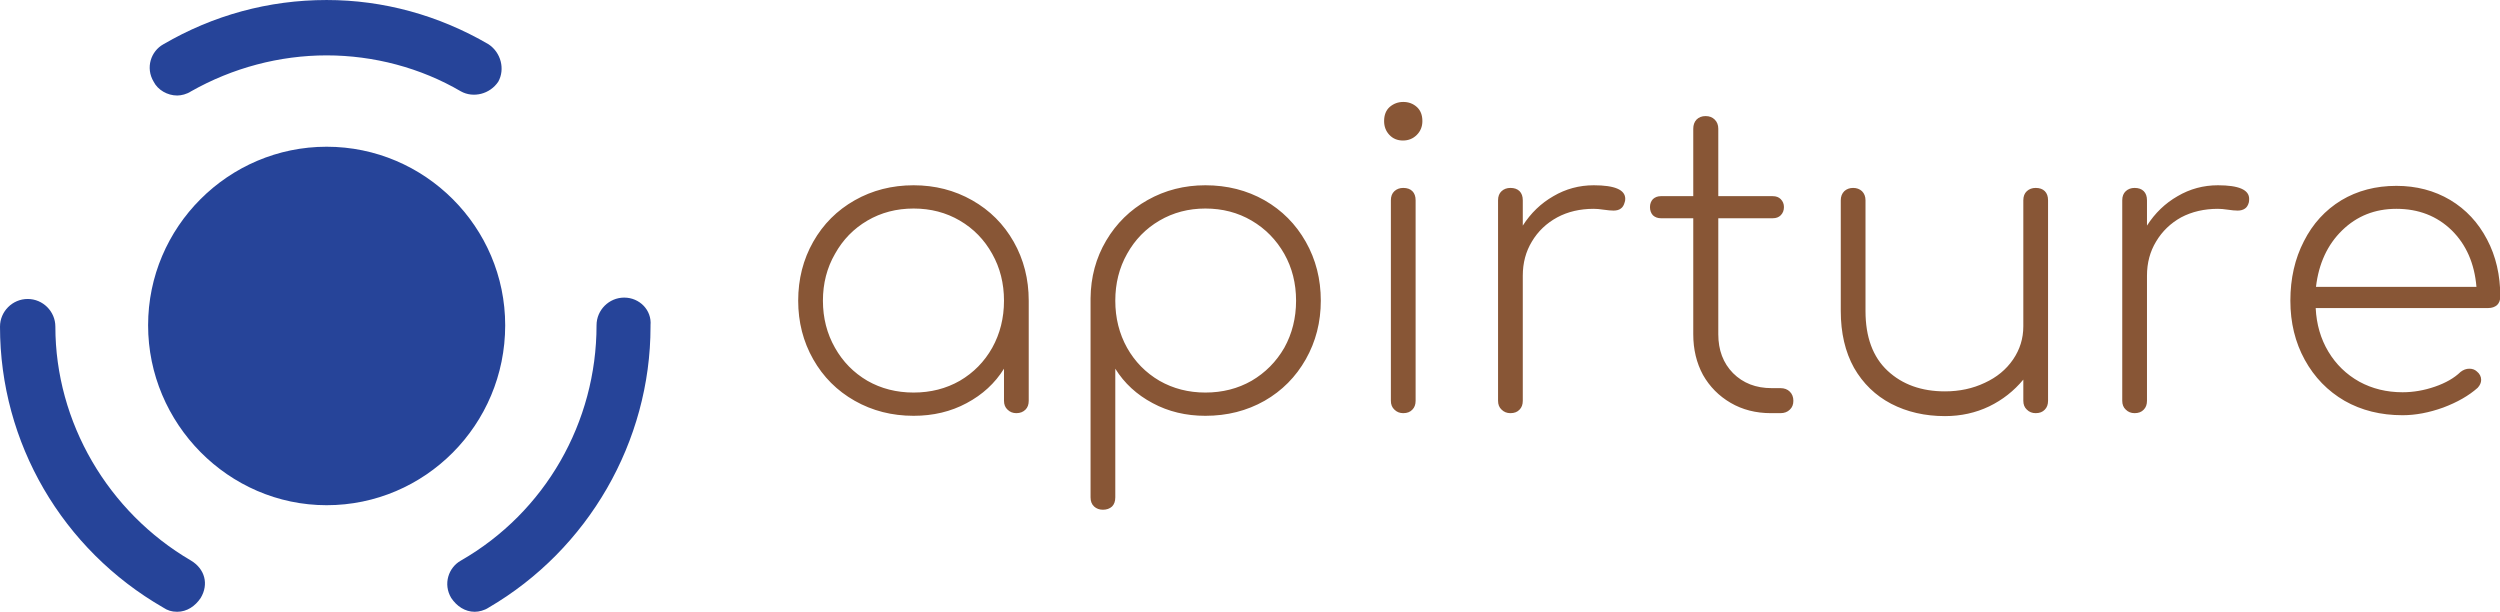 <svg xmlns="http://www.w3.org/2000/svg" data-v-fde0c5aa="" class="iconLeft" style="zoom: 1;" viewBox="40 123.09 220 53.82"><g data-v-fde0c5aa="" id="efc18cac-4234-48de-a062-8df7c467004d" fill="#885636" transform="matrix(2.591,0,0,2.591,97.441,127.501)"><path d="M8.86,4.59 L8.86,4.59 Q9.95,4.59 10.85,5.10 L10.85,5.10 L10.85,5.10 Q11.75,5.61 12.26,6.51 L12.26,6.51 L12.26,6.51 Q12.77,7.41 12.77,8.51 L12.77,8.51 L12.77,11.91 L12.77,11.91 Q12.77,12.10 12.66,12.21 L12.66,12.21 L12.66,12.21 Q12.54,12.33 12.35,12.33 L12.35,12.33 L12.35,12.33 Q12.17,12.33 12.05,12.21 L12.05,12.21 L12.05,12.21 Q11.93,12.10 11.93,11.91 L11.93,11.91 L11.93,10.82 L11.93,10.82 Q11.47,11.56 10.66,11.99 L10.66,11.99 L10.66,11.99 Q9.86,12.42 8.86,12.42 L8.86,12.42 L8.86,12.42 Q7.76,12.42 6.86,11.91 L6.86,11.91 L6.86,11.91 Q5.96,11.40 5.45,10.50 L5.45,10.50 L5.45,10.50 Q4.94,9.60 4.94,8.51 L4.94,8.51 L4.94,8.51 Q4.94,7.41 5.45,6.51 L5.45,6.51 L5.45,6.51 Q5.96,5.61 6.86,5.10 L6.86,5.10 L6.86,5.10 Q7.76,4.59 8.86,4.59 L8.86,4.59 M8.86,11.63 L8.86,11.63 Q9.73,11.63 10.43,11.23 L10.43,11.23 L10.43,11.23 Q11.13,10.82 11.53,10.11 L11.53,10.11 L11.53,10.11 Q11.93,9.39 11.93,8.51 L11.93,8.51 L11.93,8.51 Q11.93,7.63 11.53,6.92 L11.53,6.92 L11.53,6.92 Q11.13,6.20 10.43,5.79 L10.43,5.79 L10.43,5.79 Q9.73,5.38 8.86,5.38 L8.86,5.38 L8.86,5.38 Q7.99,5.38 7.29,5.79 L7.29,5.79 L7.29,5.79 Q6.59,6.20 6.19,6.92 L6.19,6.92 L6.19,6.92 Q5.78,7.63 5.78,8.51 L5.78,8.51 L5.78,8.51 Q5.78,9.39 6.19,10.11 L6.19,10.11 L6.19,10.11 Q6.59,10.82 7.29,11.23 L7.29,11.23 L7.29,11.23 Q7.99,11.63 8.86,11.63 L8.86,11.63 M18.77,4.59 L18.77,4.59 Q19.88,4.59 20.78,5.10 L20.78,5.10 L20.78,5.10 Q21.67,5.61 22.18,6.51 L22.18,6.51 L22.18,6.51 Q22.69,7.41 22.69,8.51 L22.69,8.51 L22.69,8.51 Q22.69,9.60 22.18,10.50 L22.18,10.50 L22.18,10.50 Q21.67,11.40 20.78,11.91 L20.78,11.91 L20.78,11.91 Q19.88,12.42 18.77,12.42 L18.77,12.42 L18.77,12.42 Q17.78,12.42 16.98,11.99 L16.98,11.99 L16.98,11.99 Q16.17,11.56 15.71,10.82 L15.71,10.82 L15.71,15.19 L15.71,15.19 Q15.71,15.39 15.60,15.50 L15.60,15.50 L15.60,15.50 Q15.48,15.61 15.29,15.61 L15.29,15.61 L15.29,15.61 Q15.11,15.61 14.99,15.50 L14.99,15.50 L14.99,15.50 Q14.87,15.39 14.87,15.19 L14.87,15.19 L14.87,8.46 L14.87,8.43 L14.87,8.43 Q14.88,7.35 15.40,6.47 L15.40,6.47 L15.40,6.47 Q15.92,5.59 16.81,5.09 L16.81,5.09 L16.81,5.09 Q17.70,4.59 18.77,4.59 L18.77,4.59 M18.77,11.63 L18.77,11.63 Q19.64,11.63 20.34,11.23 L20.34,11.23 L20.34,11.23 Q21.04,10.82 21.45,10.11 L21.45,10.11 L21.45,10.11 Q21.85,9.39 21.85,8.51 L21.85,8.51 L21.85,8.51 Q21.85,7.63 21.45,6.92 L21.45,6.92 L21.45,6.92 Q21.04,6.20 20.34,5.79 L20.34,5.79 L20.34,5.79 Q19.64,5.38 18.77,5.38 L18.77,5.38 L18.77,5.38 Q17.91,5.38 17.21,5.79 L17.21,5.79 L17.21,5.79 Q16.51,6.20 16.11,6.92 L16.11,6.92 L16.11,6.92 Q15.71,7.63 15.71,8.51 L15.71,8.51 L15.71,8.51 Q15.71,9.39 16.11,10.11 L16.11,10.11 L16.11,10.11 Q16.51,10.82 17.21,11.23 L17.21,11.23 L17.21,11.23 Q17.91,11.63 18.77,11.63 L18.77,11.63 M25.07,5.10 L25.07,5.10 Q25.07,4.90 25.19,4.79 L25.19,4.79 L25.19,4.79 Q25.31,4.68 25.49,4.68 L25.49,4.68 L25.49,4.68 Q25.69,4.68 25.80,4.79 L25.80,4.79 L25.80,4.79 Q25.91,4.90 25.91,5.10 L25.91,5.10 L25.91,11.91 L25.91,11.91 Q25.91,12.10 25.80,12.21 L25.80,12.21 L25.80,12.21 Q25.69,12.33 25.49,12.33 L25.49,12.33 L25.49,12.33 Q25.31,12.33 25.19,12.21 L25.19,12.21 L25.19,12.21 Q25.07,12.10 25.07,11.91 L25.07,11.91 L25.07,5.10 M25.49,1.76 L25.49,1.76 Q25.76,1.76 25.95,1.93 L25.95,1.93 L25.95,1.93 Q26.14,2.10 26.14,2.41 L26.14,2.41 L26.14,2.41 Q26.14,2.69 25.95,2.88 L25.95,2.88 L25.95,2.88 Q25.76,3.07 25.48,3.07 L25.48,3.07 L25.48,3.07 Q25.20,3.07 25.02,2.88 L25.02,2.88 L25.02,2.88 Q24.84,2.69 24.84,2.41 L24.84,2.41 L24.84,2.41 Q24.84,2.10 25.03,1.93 L25.03,1.93 L25.03,1.93 Q25.23,1.76 25.49,1.76 L25.49,1.76 M31.96,4.59 L31.96,4.59 Q33.03,4.59 33.03,5.05 L33.03,5.05 L33.03,5.05 Q33.03,5.12 33.01,5.17 L33.01,5.17 L33.01,5.17 Q32.97,5.32 32.88,5.38 L32.88,5.38 L32.88,5.38 Q32.79,5.45 32.63,5.45 L32.63,5.45 L32.63,5.45 Q32.51,5.45 32.30,5.42 L32.30,5.42 L32.30,5.42 Q32.10,5.39 31.96,5.39 L31.96,5.39 L31.96,5.39 Q31.26,5.39 30.72,5.68 L30.72,5.68 L30.72,5.68 Q30.17,5.98 29.86,6.50 L29.86,6.50 L29.86,6.50 Q29.55,7.01 29.55,7.66 L29.55,7.66 L29.55,11.91 L29.55,11.91 Q29.55,12.10 29.44,12.21 L29.44,12.21 L29.44,12.21 Q29.33,12.33 29.13,12.33 L29.13,12.33 L29.13,12.33 Q28.95,12.33 28.83,12.21 L28.83,12.21 L28.83,12.21 Q28.71,12.10 28.71,11.91 L28.71,11.91 L28.71,5.10 L28.71,5.10 Q28.71,4.90 28.83,4.79 L28.83,4.79 L28.83,4.79 Q28.95,4.68 29.13,4.68 L29.13,4.68 L29.13,4.68 Q29.33,4.68 29.44,4.79 L29.44,4.79 L29.44,4.79 Q29.55,4.90 29.55,5.10 L29.55,5.10 L29.55,5.96 L29.55,5.96 Q29.96,5.32 30.59,4.96 L30.59,4.96 L30.59,4.96 Q31.22,4.59 31.96,4.59 L31.96,4.59 M38.30,11.48 L38.30,11.48 Q38.50,11.48 38.62,11.60 L38.62,11.60 L38.62,11.60 Q38.74,11.72 38.74,11.91 L38.74,11.91 L38.74,11.91 Q38.74,12.10 38.62,12.21 L38.62,12.21 L38.62,12.21 Q38.50,12.33 38.30,12.33 L38.30,12.33 L37.98,12.33 L37.98,12.33 Q37.21,12.33 36.61,11.98 L36.61,11.98 L36.61,11.98 Q36.01,11.63 35.67,11.03 L35.67,11.03 L35.67,11.03 Q35.34,10.42 35.34,9.65 L35.34,9.65 L35.34,5.71 L34.24,5.71 L34.24,5.71 Q34.08,5.71 33.97,5.61 L33.97,5.61 L33.97,5.61 Q33.87,5.50 33.87,5.33 L33.87,5.33 L33.87,5.33 Q33.87,5.17 33.97,5.06 L33.97,5.06 L33.97,5.06 Q34.08,4.96 34.24,4.96 L34.24,4.96 L35.34,4.96 L35.34,2.67 L35.34,2.67 Q35.34,2.48 35.45,2.36 L35.45,2.36 L35.45,2.36 Q35.57,2.24 35.76,2.24 L35.76,2.24 L35.76,2.24 Q35.95,2.24 36.07,2.36 L36.07,2.36 L36.07,2.36 Q36.19,2.48 36.19,2.67 L36.19,2.67 L36.19,4.96 L38.04,4.96 L38.04,4.96 Q38.21,4.96 38.31,5.06 L38.31,5.06 L38.31,5.06 Q38.42,5.17 38.42,5.33 L38.42,5.33 L38.42,5.33 Q38.42,5.50 38.31,5.61 L38.31,5.61 L38.31,5.61 Q38.21,5.71 38.04,5.71 L38.04,5.71 L36.19,5.71 L36.19,9.65 L36.19,9.65 Q36.19,10.46 36.69,10.97 L36.69,10.97 L36.69,10.97 Q37.20,11.48 38.00,11.48 L38.00,11.48 L38.30,11.48 M46.97,4.68 L46.97,4.68 Q47.17,4.68 47.28,4.79 L47.28,4.79 L47.28,4.79 Q47.39,4.90 47.39,5.10 L47.39,5.10 L47.39,11.91 L47.39,11.91 Q47.39,12.10 47.28,12.21 L47.28,12.21 L47.28,12.21 Q47.17,12.33 46.97,12.33 L46.97,12.33 L46.97,12.33 Q46.79,12.33 46.67,12.21 L46.67,12.21 L46.67,12.21 Q46.55,12.10 46.55,11.91 L46.55,11.91 L46.55,11.19 L46.55,11.19 Q46.07,11.77 45.39,12.10 L45.39,12.10 L45.39,12.10 Q44.70,12.43 43.89,12.43 L43.89,12.43 L43.89,12.43 Q42.87,12.43 42.06,12.01 L42.06,12.01 L42.06,12.01 Q41.26,11.59 40.80,10.79 L40.80,10.79 L40.80,10.79 Q40.35,9.98 40.35,8.86 L40.35,8.86 L40.35,5.10 L40.35,5.10 Q40.35,4.91 40.47,4.79 L40.47,4.79 L40.47,4.79 Q40.59,4.68 40.77,4.68 L40.77,4.68 L40.77,4.68 Q40.95,4.68 41.07,4.79 L41.07,4.79 L41.07,4.79 Q41.19,4.91 41.19,5.10 L41.19,5.10 L41.19,8.86 L41.19,8.86 Q41.19,10.19 41.94,10.89 L41.94,10.89 L41.94,10.89 Q42.69,11.59 43.89,11.59 L43.89,11.59 L43.89,11.59 Q44.63,11.59 45.24,11.30 L45.24,11.30 L45.24,11.30 Q45.85,11.02 46.20,10.51 L46.20,10.51 L46.20,10.51 Q46.55,10.00 46.55,9.38 L46.55,9.38 L46.55,5.10 L46.55,5.10 Q46.55,4.90 46.67,4.79 L46.67,4.79 L46.67,4.79 Q46.79,4.68 46.97,4.68 L46.97,4.68 M53.16,4.59 L53.16,4.59 Q54.22,4.59 54.22,5.05 L54.22,5.05 L54.22,5.05 Q54.22,5.12 54.21,5.17 L54.21,5.17 L54.21,5.17 Q54.17,5.32 54.08,5.38 L54.08,5.38 L54.08,5.38 Q53.98,5.45 53.83,5.45 L53.83,5.45 L53.83,5.45 Q53.70,5.45 53.50,5.42 L53.50,5.42 L53.50,5.42 Q53.30,5.39 53.16,5.39 L53.16,5.39 L53.16,5.39 Q52.46,5.39 51.91,5.68 L51.91,5.68 L51.91,5.68 Q51.37,5.98 51.06,6.50 L51.06,6.50 L51.06,6.50 Q50.75,7.01 50.75,7.66 L50.75,7.66 L50.75,11.91 L50.75,11.91 Q50.75,12.10 50.64,12.21 L50.64,12.21 L50.64,12.21 Q50.53,12.33 50.33,12.33 L50.33,12.33 L50.33,12.33 Q50.15,12.33 50.03,12.21 L50.03,12.21 L50.03,12.21 Q49.91,12.10 49.91,11.91 L49.91,11.91 L49.91,5.10 L49.91,5.10 Q49.91,4.90 50.03,4.79 L50.03,4.79 L50.03,4.79 Q50.15,4.68 50.33,4.68 L50.33,4.68 L50.33,4.68 Q50.53,4.68 50.64,4.79 L50.64,4.79 L50.64,4.79 Q50.75,4.90 50.75,5.10 L50.75,5.10 L50.75,5.96 L50.75,5.96 Q51.16,5.32 51.79,4.96 L51.79,4.96 L51.79,4.96 Q52.42,4.59 53.16,4.59 L53.16,4.59 M59.22,4.61 L59.22,4.61 Q60.24,4.61 61.05,5.09 L61.05,5.09 L61.05,5.09 Q61.85,5.57 62.30,6.43 L62.30,6.43 L62.30,6.43 Q62.75,7.28 62.75,8.37 L62.75,8.37 L62.75,8.37 Q62.75,8.55 62.64,8.66 L62.64,8.66 L62.64,8.66 Q62.52,8.76 62.34,8.76 L62.34,8.76 L56.48,8.76 L56.48,8.76 Q56.52,9.59 56.91,10.24 L56.91,10.24 L56.91,10.24 Q57.30,10.89 57.96,11.26 L57.96,11.26 L57.96,11.26 Q58.62,11.62 59.43,11.62 L59.43,11.62 L59.43,11.62 Q59.98,11.62 60.53,11.43 L60.53,11.43 L60.53,11.43 Q61.08,11.24 61.40,10.93 L61.40,10.93 L61.40,10.93 Q61.54,10.82 61.70,10.82 L61.70,10.82 L61.70,10.82 Q61.85,10.82 61.95,10.91 L61.95,10.91 L61.95,10.91 Q62.10,11.03 62.10,11.20 L62.10,11.20 L62.10,11.20 Q62.10,11.34 61.98,11.47 L61.98,11.47 L61.98,11.47 Q61.53,11.87 60.81,12.14 L60.81,12.14 L60.81,12.14 Q60.09,12.40 59.43,12.40 L59.43,12.40 L59.43,12.40 Q58.32,12.40 57.46,11.91 L57.46,11.91 L57.46,11.91 Q56.60,11.41 56.11,10.52 L56.11,10.52 L56.11,10.52 Q55.62,9.63 55.62,8.51 L55.62,8.51 L55.62,8.51 Q55.62,7.38 56.08,6.49 L56.08,6.49 L56.08,6.49 Q56.53,5.60 57.35,5.10 L57.35,5.10 L57.35,5.10 Q58.17,4.61 59.22,4.61 L59.22,4.61 M59.22,5.39 L59.22,5.39 Q58.13,5.39 57.38,6.12 L57.38,6.12 L57.38,6.12 Q56.63,6.85 56.49,8.04 L56.49,8.04 L61.94,8.04 L61.94,8.04 Q61.84,6.85 61.10,6.12 L61.10,6.12 L61.10,6.12 Q60.35,5.39 59.22,5.39 L59.22,5.39 "/></g><g data-v-fde0c5aa="" id="2b4a2eaf-d4fd-41bc-910a-d39d21b3a134" stroke="none" fill="#264499" transform="matrix(1.218,0,0,1.218,39.513,120.777)"><path d="M36.9,25.4 c0,-7.1 -5.8,-12.9 -12.9,-12.9 s-12.9,5.8 -12.9,12.9 s5.8,13 12.9,13 s12.9,-5.8 12.9,-13 M13.2,8.8 c.3,0 .7,-.1 1,-.3 c3,-1.7 6.4,-2.6 9.8,-2.6 c3.4,0 6.8,.9 9.7,2.6 c.9,.5 2.1,.2 2.7,-.7 c.5,-.9 .2,-2.1 -.7,-2.7 C32.1,3 28.1,1.9 24,1.9 c-4.2,0 -8.2,1.1 -11.8,3.2 c-.9,.5 -1.3,1.7 -.7,2.7 c.3,.6 1,1 1.7,1 M45.5,23.4 c-1.1,0 -2,.9 -2,2 c0,7 -3.7,13.5 -9.8,17 c-.9,.5 -1.3,1.7 -.7,2.7 c.4,.6 1,1 1.7,1 c.3,0 .7,-.1 1,-.3 c7.2,-4.2 11.7,-12 11.7,-20.3 v-.1 c.1,-1.1 -.8,-2 -1.9,-2 M14.2,42.4 c-6,-3.5 -9.8,-10 -9.8,-16.9 c0,-1.1 -.9,-2 -2,-2 s-2,.9 -2,2 c0,8.4 4.5,16.1 11.8,20.3 c.3,.2 .6,.3 1,.3 c.7,0 1.3,-.4 1.7,-1 c.6,-1 .3,-2.1 -.7,-2.7 "/></g></svg>